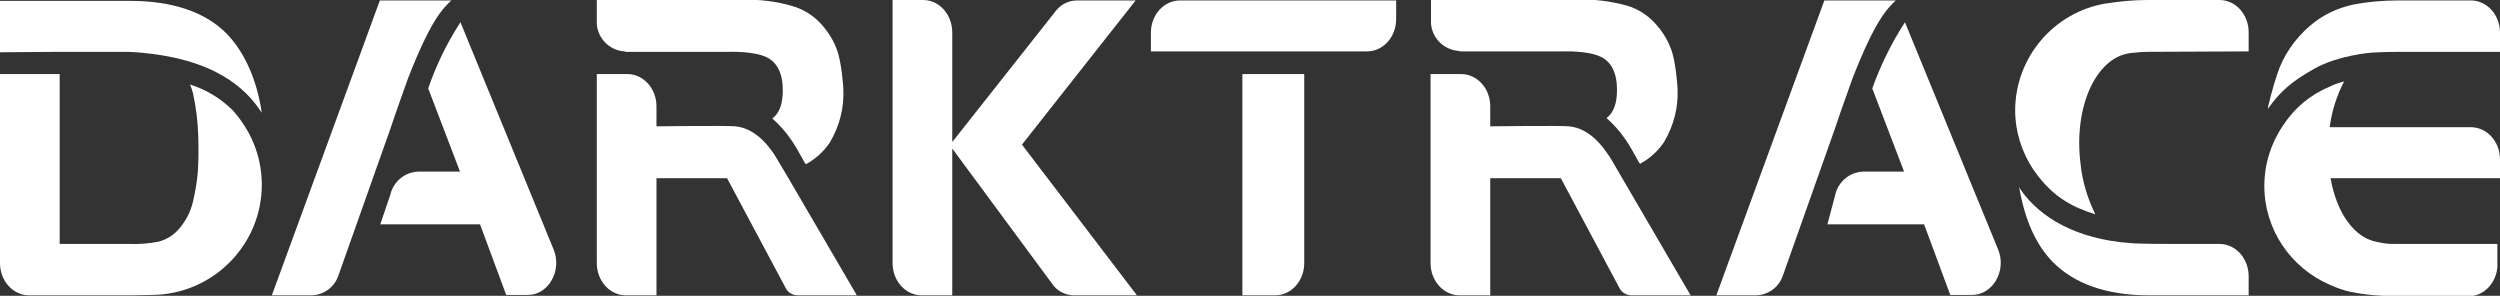 <?xml version="1.0" encoding="UTF-8"?>
<svg xmlns="http://www.w3.org/2000/svg" xmlns:xlink="http://www.w3.org/1999/xlink" version="1.1" id="Ebene_1" x="0px" y="0px" viewBox="0 0 573.9 67.9" style="enable-background:new 0 0 573.9 67.9;" xml:space="preserve">
<rect x="0" y="0" width="573.9" height="67.9" fill="#333333" stroke="none"/>
<style type="text/css">
	.st0{fill:#FFFFFF;}
</style>
<g id="Layer_2">
	<g id="Layer_1-2">
		<path class="st0" d="M218.6,7.5v25.1l23.7-30c1.2-1.6,3-2.5,5-2.5h13.4l-26.1,33.1L261,67.8h-14.4c-2,0-4-1-5.1-2.7l-22.9-31v33.7    h-7c-3.7,0-6.7-3.3-6.7-7.4V0h7C215.6,0,218.6,3.3,218.6,7.5L218.6,7.5z"></path>
		<path class="st0" d="M143.7,11.9h23.8c0,0,5.4-0.2,8.4,1.2c2.4,1.1,3.8,3.6,3.8,7.6c0,3.2-0.8,5.3-2.4,6.5c1.7,1.5,3.1,3.1,4.4,5    c0.7,1,1.7,2.7,3,5.1c0.1,0.2,0.2,0.3,0.3,0.4c2.2-1.2,4.1-2.9,5.5-5c2.2-3.7,3.3-7.9,3.1-12.2c0-0.4-0.4-6.6-1.6-9.4    c-0.8-2.1-2.1-4.1-3.7-5.8c-1.7-1.8-3.9-3.2-6.4-3.9c-3.6-1.1-7.4-1.5-11.2-1.5H137v4.8c-0.2,3.7,2.7,6.9,6.4,7.1    C143.5,11.9,143.6,11.9,143.7,11.9L143.7,11.9z"></path>
		<path class="st0" d="M177.7,35.4c-3.4-5.1-6.8-6.2-8.9-6.4s-18.1,0-18.1,0v-4.6c0-4.1-3-7.4-6.7-7.4h-7v43.4c0,4.1,3,7.4,6.7,7.4    h7V40.9h16.2L180.3,66c0.5,1.1,1.6,1.8,2.9,1.8h13.5l-16-27.4C180.6,40.3,178.3,36.3,177.7,35.4z"></path>
		<path class="st0" d="M522.7,17.2c1.4-4.4,4.1-8.3,7.6-11.3c2.8-2.4,6.1-4,9.7-4.8c3.5-0.7,7.1-1,10.7-1h16.5    c3.7,0,6.7,3.3,6.7,7.4v4.4h-22.5c0,0-4.8,0-7.2,0.2c0,0-7.4,0.6-12.8,3.6c-5.2,2.9-7.9,5.2-10.8,9.3    C520.5,24.9,521.8,19.8,522.7,17.2z"></path>
		<path class="st0" d="M493.4,67.8c-9.9,0-17.3-2.7-22.2-7.7c-3.9-4-6.4-9.7-7.7-17.2c0.1,0.2,0.3,0.6,0.4,0.7    c4.4,6.3,12.7,11.3,25.1,12.2c1.8,0.2,8.9,0.2,10.4,0.2h10.1c3.7,0,6.7,3.3,6.7,7.4v4.4L493.4,67.8z"></path>
		<path class="st0" d="M89.6,29.6L77.7,63.2c-0.9,2.7-3.3,4.5-6.2,4.6h-9.1L87.2,0.1h16.4c-2,1.9-4.7,4.5-9.9,17.8    C92.6,21.1,91.6,23.6,89.6,29.6z"></path>
		<path class="st0" d="M127.1,57.3L105.7,5.1c-3.1,4.8-5.6,9.9-7.4,15.2l7.3,19.1h-9.6c-3.1,0.1-5.7,2.3-6.4,5.3l-2.3,6.8h22.9    l6,16.2h4.9C125.8,67.8,129.1,62.2,127.1,57.3L127.1,57.3z"></path>
		<path class="st0" d="M285.2,17.1v50.7h7.5c3.7,0,6.7-3.3,6.7-7.4V17h-14.2L285.2,17.1z"></path>
		<path class="st0" d="M270.9,0.1c-3.7,0-6.7,3.3-6.7,7.4v4.3h49.6c3.7,0,6.7-3.3,6.7-7.4V0.1H270.9z"></path>
		<path class="st0" d="M13.6,11.9c0,0,15.3,0,15.9,0s3.4,0.2,4.8,0.4c17.4,2,23.3,9.8,25.8,13.6c-1.2-7.9-4-13.9-8-18.1    c-4.9-5-12.4-7.6-22.3-7.6H0v11.8L13.6,11.9z"></path>
		<path class="st0" d="M421.2,29.6l-11.9,33.6c-0.9,2.7-3.3,4.5-6.2,4.6H394l24.8-67.7h16.4c-2,1.9-4.7,4.5-9.9,17.8    C424.2,21.1,423.1,23.9,421.2,29.6z"></path>
		<path class="st0" d="M458.7,57.3L437.3,5.1c-3.1,4.8-5.6,9.9-7.5,15.2l7.3,19.1h-9.4c-3.1,0.1-5.7,2.3-6.4,5.3l-1.8,6.8h22.2    l6,16.2h4.9C457.4,67.8,460.7,62.2,458.7,57.3L458.7,57.3z"></path>
		<path class="st0" d="M335.1,11.8H359c0,0,5.4-0.2,8.4,1.2c2.4,1.1,3.8,3.6,3.8,7.6c0,3.2-0.8,5.3-2.4,6.5c1.7,1.5,3.1,3.1,4.4,5    c0.7,1,1.7,2.7,3,5.1c0.1,0.2,0.2,0.3,0.3,0.4c2.2-1.2,4.1-2.9,5.5-5c2.2-3.7,3.3-7.9,3.1-12.2c0-0.4-0.4-6.6-1.6-9.4    c-0.8-2.1-2.1-4.1-3.7-5.8c-1.7-1.8-3.9-3.2-6.3-3.9c-3.6-1-7.4-1.5-11.2-1.4h-33.8v4.7c-0.2,3.7,2.7,6.9,6.5,7.1    C335,11.8,335.1,11.8,335.1,11.8z"></path>
		<path class="st0" d="M369.1,35.4c-3.4-5.1-6.8-6.2-8.9-6.4s-18.1,0-18.1,0v-4.6c0-4.1-3-7.4-6.7-7.4h-7v43.4c0,4.1,3,7.4,6.7,7.4    h7V40.9h16.2L371.7,66c0.5,1.1,1.6,1.8,2.9,1.8h13.5l-16-27.4C372,40.3,369.8,36.3,369.1,35.4z"></path>
		<path class="st0" d="M53.4,25.3c0.9,1,1.7,2,2.4,3.1c2.8,4.1,4.3,9,4.3,14c0,13.9-11.3,25.2-25.2,25.3l-4.6,0.1H6.7    C3,67.8,0,64.5,0,60.4V17h13.7v39h15.9c2.2,0.1,4.5-0.1,6.7-0.5c2-0.5,3.7-1.6,5-3.2c1.4-1.7,2.5-3.8,3-6c0.5-2.2,0.9-4.4,1.1-6.7    c0.2-2.9,0.2-5.8,0.1-8.6c-0.1-3.2-0.5-6.4-1.2-9.6c-0.2-0.7-0.4-1.4-0.7-2c3.6,1.1,6.9,3.1,9.6,5.7L53.4,25.3z"></path>
		<path class="st0" d="M488.9,12.2l1-0.1c1-0.1,2-0.2,3-0.2l23.3-0.1V7.4c0-4.1-3-7.4-6.7-7.4H493c-3.2,0-6.3,0.3-9.5,0.8h-0.1    c-11.9,2-20.7,12.3-20.8,24.4c0,5,1.5,9.8,4.3,13.9c4.5,6.5,9.4,8.6,14.1,10.1l0,0v0c-1.8-3.7-3-7.6-3.4-11.7    C476,24.6,481.1,13.3,488.9,12.2"></path>
		<path class="st0" d="M573.9,36.6c0-4.1-3-7.4-6.7-7.4h-32.4c0.5-3.7,1.6-7.2,3.3-10.5l0,0l0,0l-0.4,0.1c-1,0.3-2,0.6-2.9,1.1    c-4.4,1.8-8.1,4.9-10.7,8.9c-2.8,4.1-4.3,8.9-4.3,13.9c0,9.9,6,18.8,15.1,22.7c1.5,0.7,3,1.2,4.7,1.6c3.5,0.7,7.1,1,10.7,1h16.4    c3.5,0,6.3-3,6.6-6.7c0-0.2,0-0.5,0-0.8V56l-23.3,0c-1,0-2,0-3-0.2l-1-0.2l0,0c-5.5-0.8-9.6-6.7-11-14.7h39L573.9,36.6z"></path>
	</g>
</g>
</svg>
